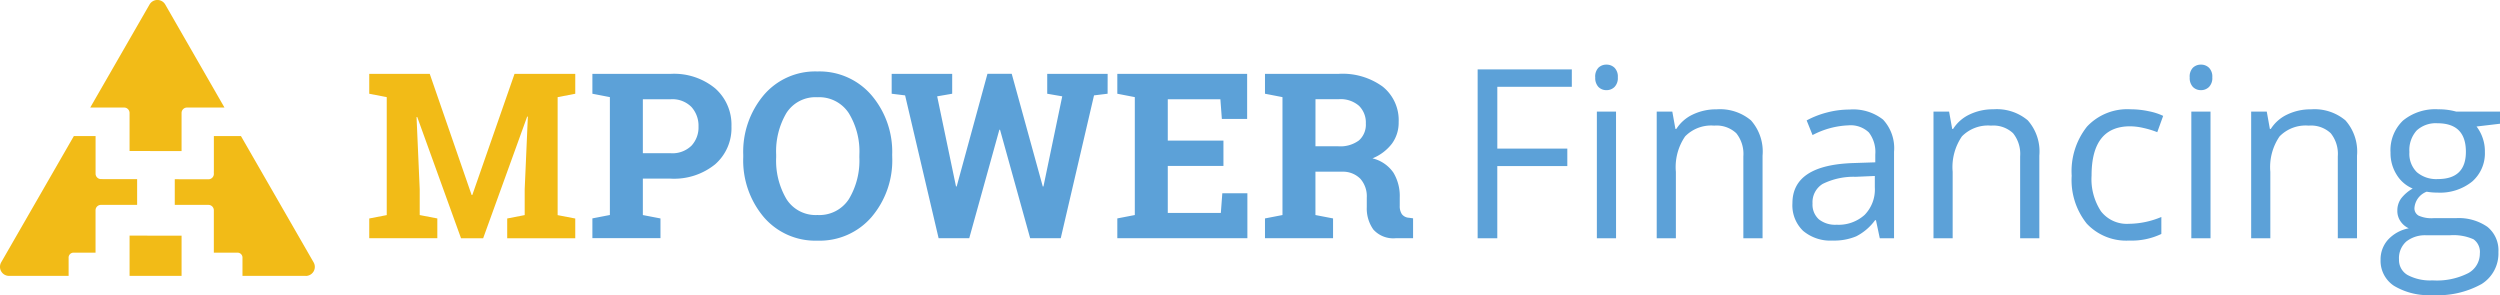 <svg xmlns="http://www.w3.org/2000/svg" width="302" height="35.668" viewBox="0 0 302 35.668"><defs><style>.a{fill:#f2bb17;}.b{fill:#5ca1d8;}</style></defs><g transform="translate(-11.299 -254.413)"><path class="a" d="M8.592,33.735h-7.2a1.094,1.094,0,0,1-.948-1.641L9.22,16.846h2.625v4.547a.656.656,0,0,0,.65.65l4.369.007v3.109H12.49a.65.65,0,0,0-.65.649v5.125H9.105a.6.6,0,0,0-.517.65v2.152Zm13.639,0H15.951V28.869l6.282.01v4.856Zm15,0H29.59V31.582a.6.6,0,0,0-.531-.65H26.13V25.808a.65.65,0,0,0-.65-.649H21.411v-3.1l4.073.007a.656.656,0,0,0,.65-.65l-.007-.248a.588.588,0,0,0,.007-.1V16.847h3.273L38.183,32.1a1.094,1.094,0,0,1-.948,1.641Zm-15-15.077h0l-6.281-.009v-4.6a.656.656,0,0,0-.65-.65H11.2L18.362.956a1.094,1.094,0,0,1,1.9,0L27.416,13.4H22.883a.656.656,0,0,0-.651.65v4.611Z" transform="translate(11 254.005)"/><path class="b" d="M52.128-30.724a7.807,7.807,0,0,1,5.379,1.75,5.849,5.849,0,0,1,1.969,4.594A5.8,5.8,0,0,1,57.507-19.8a7.866,7.866,0,0,1-5.379,1.732H48.773v4.4l2.128.409v2.38H42.677v-2.387l2.113-.409V-27.915l-2.113-.409v-2.4h9.451Zm-3.355,9.586h3.355a3.29,3.29,0,0,0,2.516-.907,3.241,3.241,0,0,0,.852-2.311,3.376,3.376,0,0,0-.852-2.366,3.236,3.236,0,0,0-2.516-.934H48.773Zm30.125.491a10.552,10.552,0,0,1-2.5,7.219,8.267,8.267,0,0,1-6.532,2.851,8.191,8.191,0,0,1-6.494-2.855A10.61,10.61,0,0,1,60.9-20.65v-.3a10.638,10.638,0,0,1,2.469-7.2,8.153,8.153,0,0,1,6.492-2.864,8.27,8.27,0,0,1,6.531,2.868,10.547,10.547,0,0,1,2.5,7.2Zm-3.968-.328a8.867,8.867,0,0,0-1.282-5.005A4.266,4.266,0,0,0,69.857-27.9a4.157,4.157,0,0,0-3.746,1.911,9.117,9.117,0,0,0-1.234,5.019v.328a9.13,9.13,0,0,0,1.248,5.052,4.17,4.17,0,0,0,3.743,1.916,4.245,4.245,0,0,0,3.79-1.917,9.015,9.015,0,0,0,1.268-5.052Zm29.985-7.351-1.641.2L99.254-10.872H95.56l-3.64-13.1h-.082L88.2-10.872H84.5L80.453-28.124l-1.623-.2v-2.4h7.31v2.4l-1.814.314L86.6-17.132l.082.013L90.4-30.729h2.933l3.751,13.615.082-.013L99.434-28.01l-1.814-.314v-2.4h7.3ZM118.908-19.6h-6.724v5.674h6.41l.177-2.373H121.8v5.424H106.088v-2.387l2.113-.409V-27.915l-2.113-.409v-2.4h15.683v5.442h-3.055l-.177-2.373h-6.355v4.991h6.724Zm13.938-11.127a8.238,8.238,0,0,1,5.305,1.548,5.186,5.186,0,0,1,1.923,4.276,4.3,4.3,0,0,1-.805,2.6,5.625,5.625,0,0,1-2.359,1.786,4.285,4.285,0,0,1,2.53,1.725,5.457,5.457,0,0,1,.766,2.994v1.01a1.722,1.722,0,0,0,.259,1.016,1.156,1.156,0,0,0,.859.43l.491.068v2.4h-2.06a3.222,3.222,0,0,1-2.741-1.05,4.39,4.39,0,0,1-.791-2.714v-1.132a3.2,3.2,0,0,0-.766-2.271,2.953,2.953,0,0,0-2.176-.866h-3.26v5.237l2.128.409v2.387h-8.223v-2.387l2.113-.409V-27.915l-2.113-.409v-2.4h8.919Zm-2.823,8.751h2.754a3.766,3.766,0,0,0,2.5-.709,2.54,2.54,0,0,0,.832-2.045,2.832,2.832,0,0,0-.825-2.134,3.37,3.37,0,0,0-2.434-.8h-2.823Z" transform="translate(40.183 294.06)"/><path class="a" d="M20.337-25.4l-.082-.013-5.318,14.7H12.263L6.972-25.361l-.082.009.382,8.715v3.123l2.128.409v2.387H1.176V-13.1l2.113-.409V-27.759l-2.113-.409v-2.4H8.485l5.059,14.633h.082l5.1-14.633h7.337v2.4l-2.129.411v14.252l2.128.409v2.387H17.841V-13.1l2.113-.409v-3.123Z" transform="translate(54.728 293.906)"/><path class="b" d="M6.691-11.317H4.318v-20.4H15.694v2.107h-9v7.465h8.456v2.107H6.691Zm14.346,0H18.719v-15.3h2.315ZM18.52-30.755a1.539,1.539,0,0,1,.391-1.165,1.365,1.365,0,0,1,.977-.37,1.365,1.365,0,0,1,.963.376,1.511,1.511,0,0,1,.4,1.158,1.531,1.531,0,0,1-.4,1.165,1.351,1.351,0,0,1-.963.384,1.338,1.338,0,0,1-.977-.384,1.567,1.567,0,0,1-.386-1.166ZM36.415-11.317V-21.21A3.991,3.991,0,0,0,35.564-24a3.467,3.467,0,0,0-2.666-.921,4.4,4.4,0,0,0-3.517,1.3,6.552,6.552,0,0,0-1.117,4.285v8.024H25.949v-15.3h1.884l.376,2.094h.109a4.73,4.73,0,0,1,2-1.75,6.483,6.483,0,0,1,2.86-.621,5.809,5.809,0,0,1,4.157,1.332,5.672,5.672,0,0,1,1.4,4.266v9.978Zm16.481,0-.461-2.177h-.109a6.436,6.436,0,0,1-2.282,1.947,6.955,6.955,0,0,1-2.844.51,5.108,5.108,0,0,1-3.566-1.173,4.276,4.276,0,0,1-1.291-3.335q0-4.633,7.41-4.857l2.6-.086v-.949a3.878,3.878,0,0,0-.774-2.658,3.185,3.185,0,0,0-2.476-.859,10.093,10.093,0,0,0-4.329,1.175l-.712-1.772a10.886,10.886,0,0,1,2.476-.963,10.729,10.729,0,0,1,2.7-.349,5.826,5.826,0,0,1,4.054,1.214,5.068,5.068,0,0,1,1.326,3.893v10.439ZM47.662-12.95a4.7,4.7,0,0,0,3.4-1.186,4.388,4.388,0,0,0,1.235-3.321v-1.382l-2.317.1a8.423,8.423,0,0,0-3.984.859,2.588,2.588,0,0,0-1.224,2.365,2.387,2.387,0,0,0,.766,1.912,3.157,3.157,0,0,0,2.125.655Zm22.189,1.633V-21.21A3.991,3.991,0,0,0,69-24a3.467,3.467,0,0,0-2.666-.921,4.4,4.4,0,0,0-3.516,1.3A6.552,6.552,0,0,0,61.7-19.341v8.024H59.384v-15.3h1.884l.376,2.094h.109a4.73,4.73,0,0,1,2-1.75,6.483,6.483,0,0,1,2.86-.621,5.809,5.809,0,0,1,4.157,1.332,5.672,5.672,0,0,1,1.4,4.266v9.978Zm13.187.279A6.527,6.527,0,0,1,77.9-13.082a8.407,8.407,0,0,1-1.821-5.784A8.669,8.669,0,0,1,77.925-24.8a6.657,6.657,0,0,1,5.268-2.094,10.454,10.454,0,0,1,2.205.237,7.263,7.263,0,0,1,1.73.558l-.712,1.969a10.892,10.892,0,0,0-1.675-.51,7.476,7.476,0,0,0-1.6-.2q-4.661,0-4.661,5.945a7.078,7.078,0,0,0,1.138,4.326,3.956,3.956,0,0,0,3.37,1.507,10.3,10.3,0,0,0,3.921-.824v2.051a8.357,8.357,0,0,1-3.868.8Zm9.811-.279H90.531v-15.3h2.317ZM90.333-30.755a1.539,1.539,0,0,1,.391-1.165,1.365,1.365,0,0,1,.977-.37,1.365,1.365,0,0,1,.963.376,1.511,1.511,0,0,1,.4,1.158,1.531,1.531,0,0,1-.4,1.165,1.351,1.351,0,0,1-.963.384,1.338,1.338,0,0,1-.977-.384,1.567,1.567,0,0,1-.388-1.166Zm17.892,19.439V-21.21A3.991,3.991,0,0,0,107.374-24a3.467,3.467,0,0,0-2.666-.921,4.4,4.4,0,0,0-3.517,1.3,6.552,6.552,0,0,0-1.117,4.285v8.024H97.759v-15.3h1.884l.376,2.094h.109a4.73,4.73,0,0,1,2-1.75,6.483,6.483,0,0,1,2.86-.621,5.809,5.809,0,0,1,4.157,1.332,5.672,5.672,0,0,1,1.4,4.266v9.978Zm19.593-15.3v1.466l-2.833.335a4.87,4.87,0,0,1,.7,1.277,4.872,4.872,0,0,1,.307,1.78,4.521,4.521,0,0,1-1.531,3.587,6.192,6.192,0,0,1-4.215,1.34,7.018,7.018,0,0,1-1.284-.109,2.28,2.28,0,0,0-1.479,1.969,1,1,0,0,0,.516.928,3.772,3.772,0,0,0,1.772.3h2.707a6.062,6.062,0,0,1,3.816,1.047,3.636,3.636,0,0,1,1.332,3.042,4.343,4.343,0,0,1-2.038,3.872,10.9,10.9,0,0,1-5.945,1.332,8.122,8.122,0,0,1-4.626-1.117,3.61,3.61,0,0,1-1.625-3.154,3.542,3.542,0,0,1,.893-2.414,4.547,4.547,0,0,1,2.516-1.382,2.423,2.423,0,0,1-.984-.824,2.179,2.179,0,0,1-.4-1.3,2.463,2.463,0,0,1,.446-1.466,4.7,4.7,0,0,1,1.41-1.214,4.131,4.131,0,0,1-1.933-1.66,4.88,4.88,0,0,1-.747-2.679,4.948,4.948,0,0,1,1.507-3.872,6.153,6.153,0,0,1,4.266-1.361,7.766,7.766,0,0,1,2.163.279Zm-12.2,17.862a2.078,2.078,0,0,0,1.047,1.884,5.777,5.777,0,0,0,3,.642,8.372,8.372,0,0,0,4.318-.875,2.67,2.67,0,0,0,1.4-2.362,1.872,1.872,0,0,0-.766-1.728,5.961,5.961,0,0,0-2.889-.481h-2.777a3.658,3.658,0,0,0-2.456.754,2.693,2.693,0,0,0-.877,2.168Zm1.256-12.964a3.114,3.114,0,0,0,.907,2.428,3.622,3.622,0,0,0,2.526.824q3.391,0,3.391-3.294,0-3.447-3.432-3.447a3.4,3.4,0,0,0-2.516.875,3.541,3.541,0,0,0-.875,2.614Z" transform="translate(185.481 294.51)"/></g></svg>